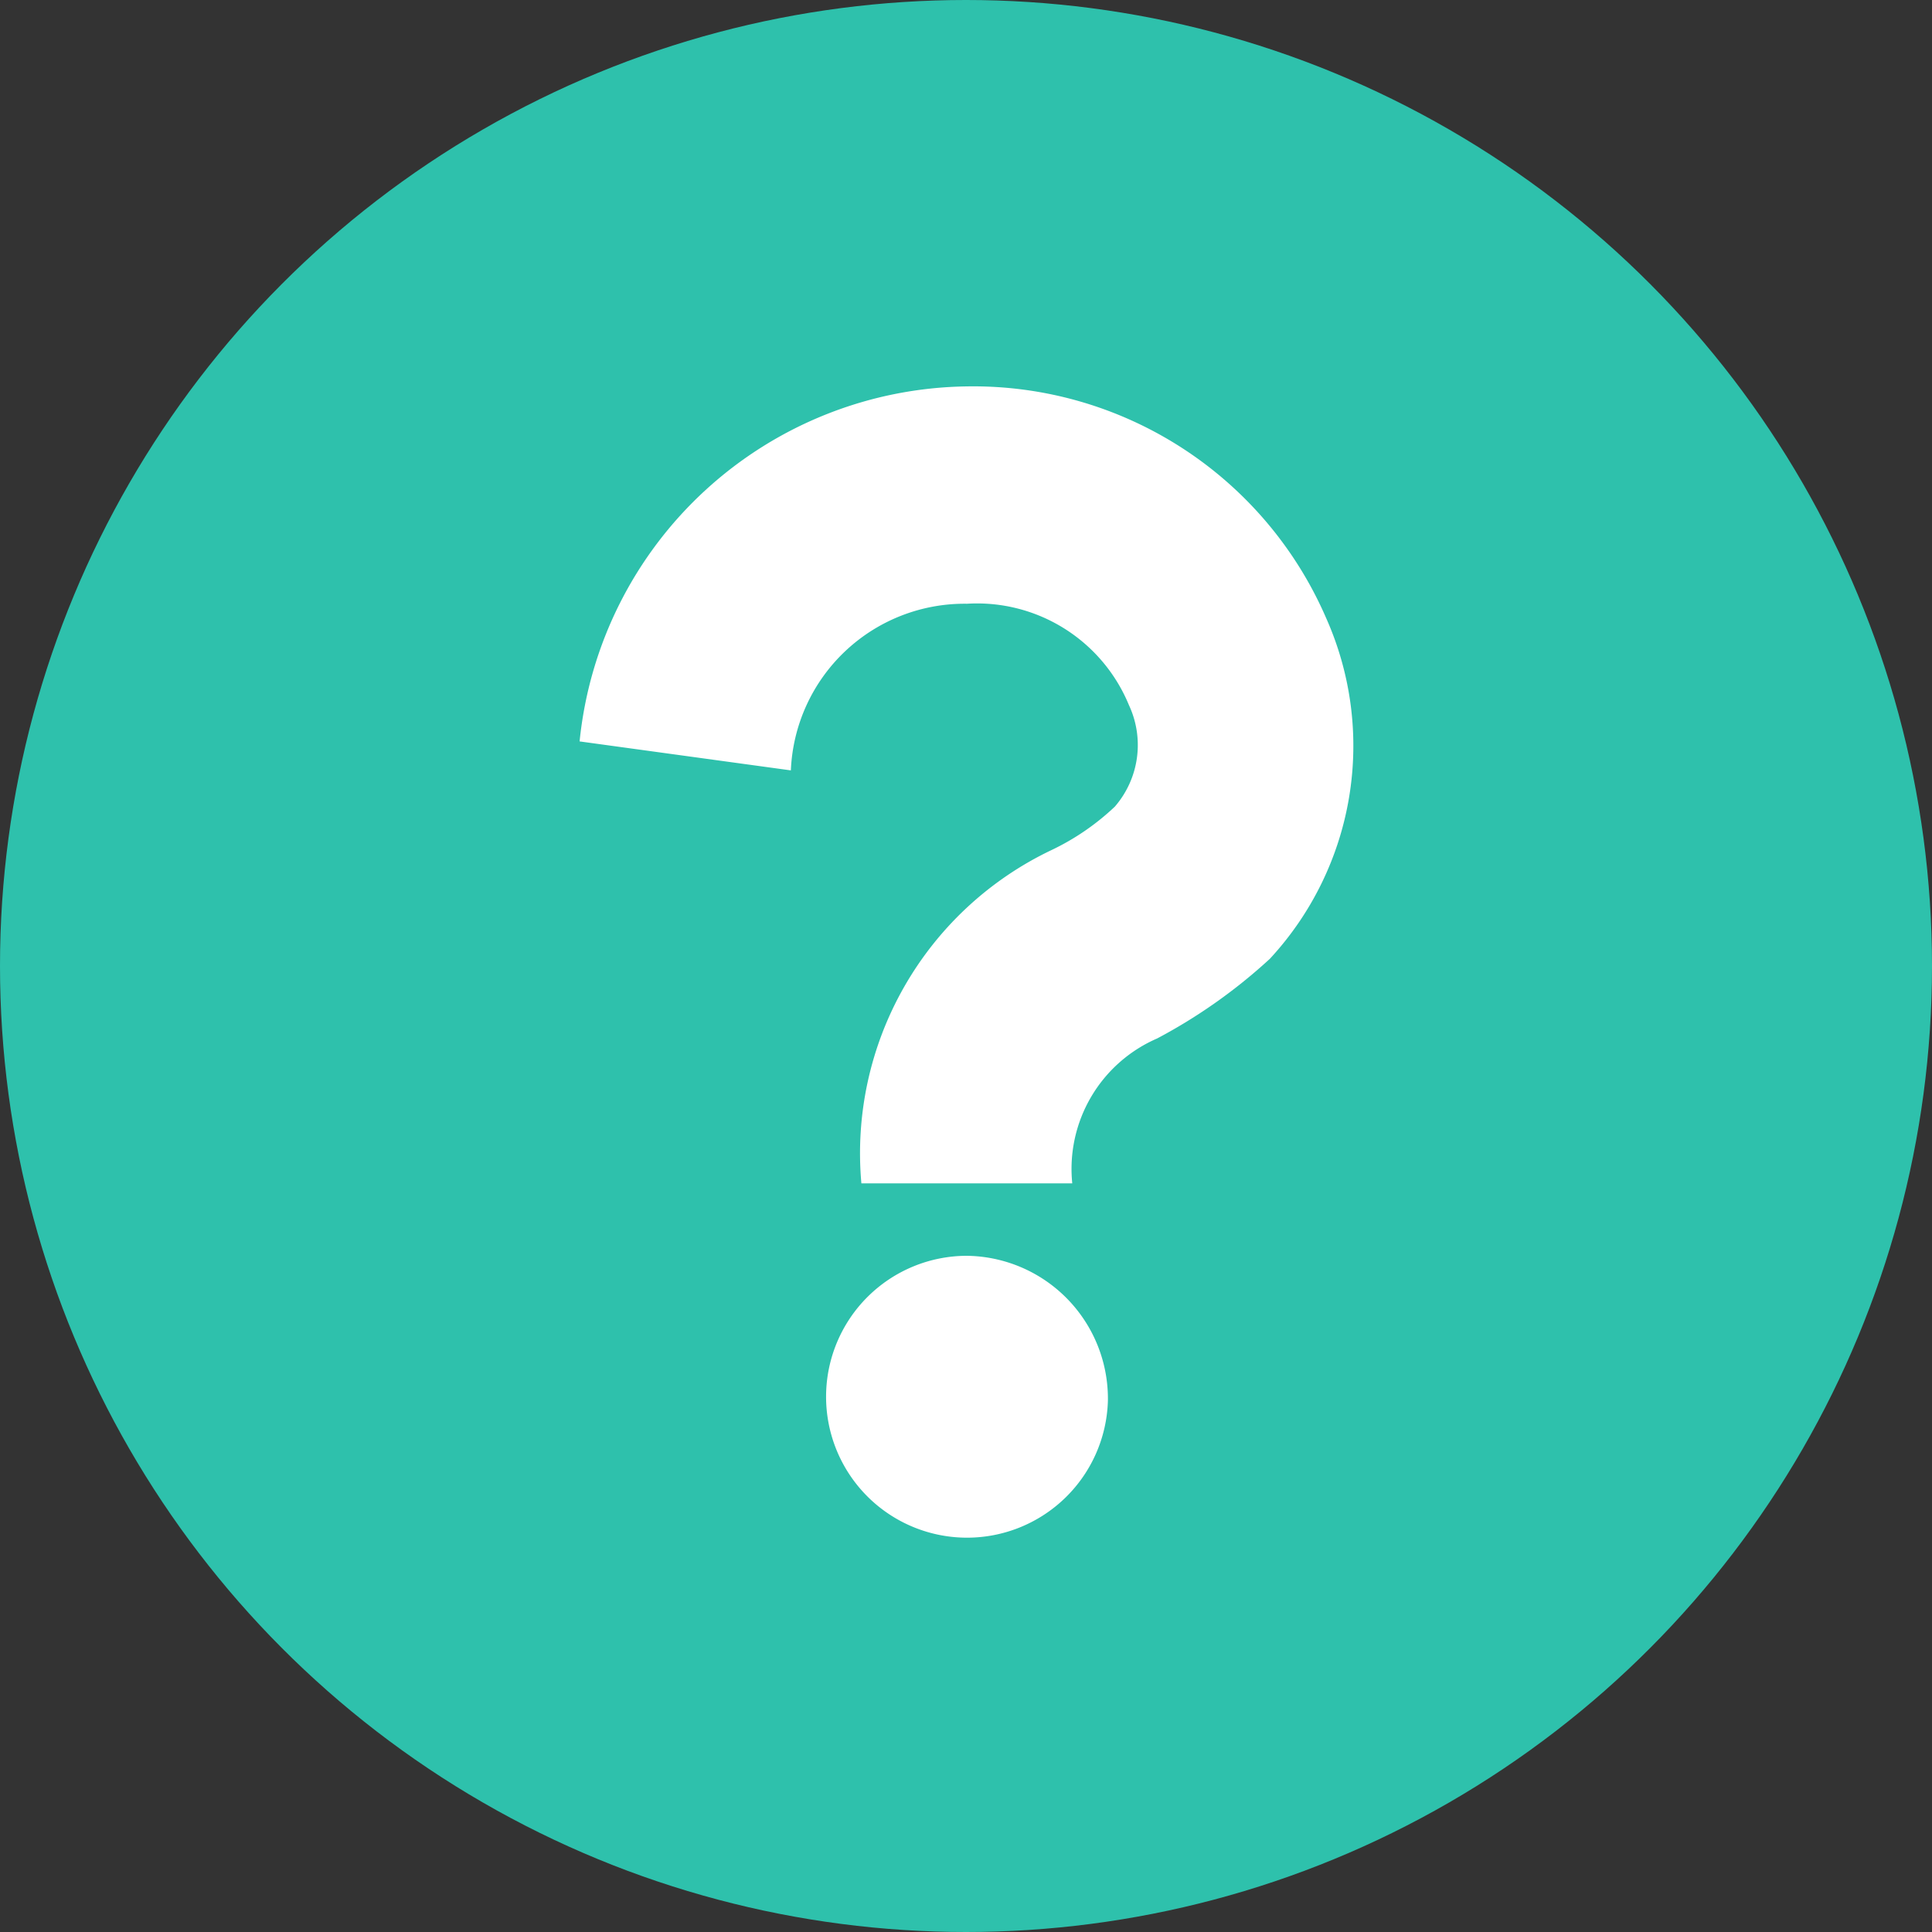 <svg height="20" width="20" xmlns="http://www.w3.org/2000/svg"><rect width="100%" height="100%" fill="#333333" stroke="none"/><circle cx="10" cy="10" fill="#2ec1ac" r="10"/><path d="M11.1 12.25H8.917a3.476 3.476 0 011.968-3.45 2.542 2.542 0 00.656-.45.975.975 0 00.146-1.05 1.7 1.7 0 00-1.677-1.05 1.8 1.8 0 00-1.823 1.725L6 7.675A4.084 4.084 0 0110.01 4a3.981 3.981 0 013.719 2.4 3.245 3.245 0 01-.583 3.525 5.568 5.568 0 01-1.167.825 1.472 1.472 0 00-.879 1.5zm.369 2.25A1.459 1.459 0 1110.01 13a1.479 1.479 0 011.459 1.5z" fill="#fff"/></svg>